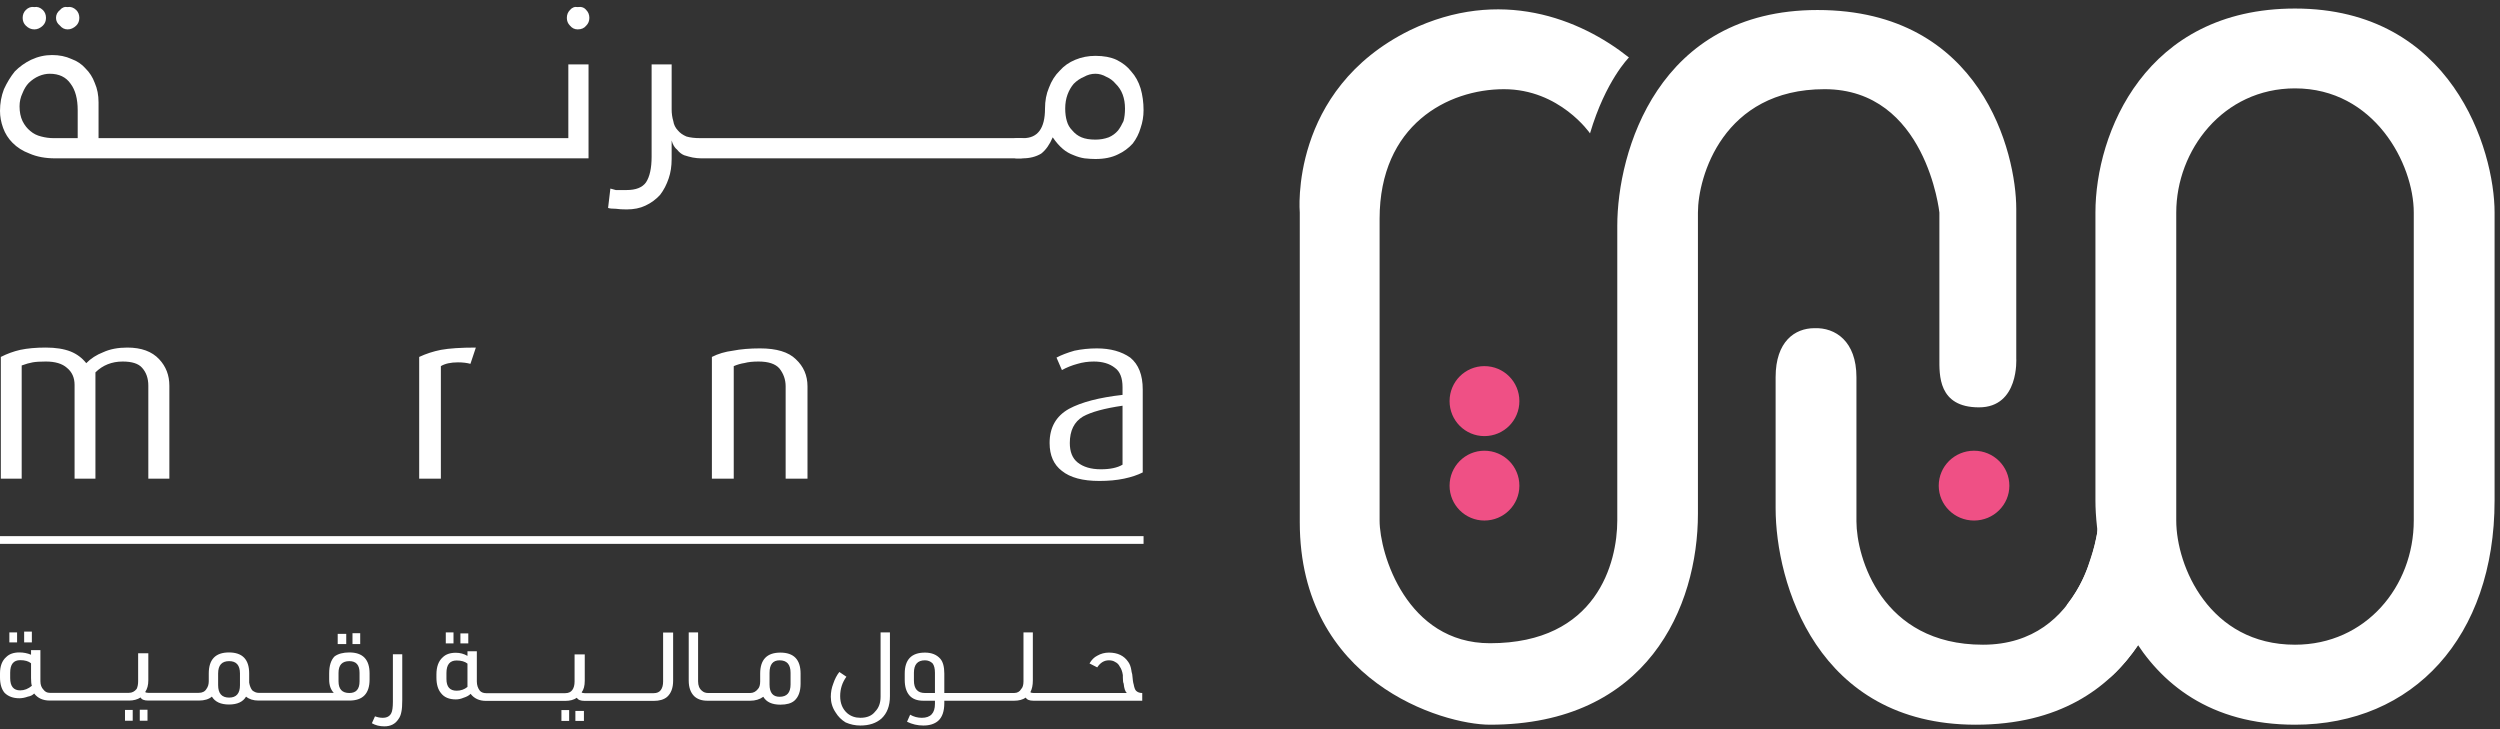 <svg version="1.2" xmlns="http://www.w3.org/2000/svg" viewBox="0 0 1522 444" width="1522" height="444">
	<rect x="0" y="0" width="1522" height="444" fill="#333333" stroke="none"/>
	<title>mrna_en-1-pdf-svg</title>

	<style>
		.s0 { fill: #fff } 
		.s1 { mix-blend-mode: multiply;fill: #fff } 
		.s2 { fill: #ef5085 } 
	</style>
	<g id="Clip-Path: Page 1" clip-path="url(#cp1)">
		<g id="Page 1">
			<path id="Path 16" fill-rule="evenodd" class="s0" d="m991.7 35c0 0-14.2 14.1-23.7 46.2 0 0-18.4-26.9-52.4-26.9-34.1 0-75.7 21.7-75.7 78.9v183.7c0 20.4 16.6 74.7 67.2 74.7 65.2 0 77.5-49.2 77.5-74.7v-179.4c0-44.9 24.6-131.4 121.9-131.4 100.2 0 121 87.4 121 121v91.1c0 0 1.9 29.8-22.7 29.8-25 0-24.1-19.9-24.1-29.8v-88.8c0 0-8-75.1-69.9-75.1-61.9 0-77.1 53.4-77.1 75.1v183.3c0 56.7-30.7 128.5-126.6 128.5-28.9 0-115.8-26-115.8-123.3v-188.5c0 0-6.7-74.6 67.1-111 54.8-26.4 103.5-7.1 133.3 16.6zm112.9 164.8c12.8-0.5 25.6 8 25.6 29.8v87.8c0 21.7 15.1 75.1 77 75.1 61.9 0 70.4-68.9 70.4-75.1v-87.8c0-21.8 12.8-29.8 23.7-29.8 10.8 0 22.7 8 22.7 29.8v90.2c0 33.5-19.9 121.4-121.1 121.4-96.9 0-121.9-86.5-121.9-131.8v-79.8c0-21.8 11.8-29.8 23.6-29.8z"/>
			<g id="&lt;Group&gt;">
				<path id="Path 18" class="s1" d="m1258.2 368.4c0 0 5.2 17 26 44.4 0 0 11.9-9.4 22.3-27.8 0 0-20.8-54.4-27.5-85.5 0 0 0.5 20.7-6.1 40.1-2.4 7.6-5.2 16.5-14.7 28.8z"/>
			</g>
			<path id="Path 20" class="s2" d="m1201.8 316.9c-11.9 0-21.5-9.5-21.5-21.2 0-11.8 9.6-21.3 21.5-21.3 11.9 0 21.5 9.5 21.5 21.3 0 11.7-9.6 21.2-21.5 21.2zm-298.1 0c-11.7 0-21.2-9.5-21.2-21.2 0-11.8 9.5-21.3 21.2-21.3 11.8 0 21.3 9.5 21.3 21.3 0 11.7-9.5 21.2-21.3 21.2zm0-51.4c-11.7 0-21.2-9.5-21.2-21.3 0-11.8 9.5-21.3 21.2-21.3 11.8 0 21.3 9.5 21.3 21.3 0 11.8-9.5 21.3-21.3 21.3z"/>
			<path id="Path 21" fill-rule="evenodd" class="s0" d="m1397.2 441.2c-103.5 0-121.5-100.6-121.5-136.5v-175.3c0-48.2 30.3-124.2 121.5-124.2 95.5 0 121.5 86 121.5 124.2v175.3c0 83.1-49.6 136.5-121.5 136.5zm72.3-311.8c0-29.7-24.1-75.6-72.3-75.6-43.9 0-72.3 37.8-72.3 75.6v187.5c0 27.9 20.3 75.6 72.3 75.6 43 0 72.3-35.4 72.3-75.6zm-1459.1 261.7h-4.7v-6.1h4.7zm9 0h-4.7v-6.6h4.7zm10.9 35.4q-6.2 0-9.5-4.3-1.4 1.5-3.8 1.9-2.8 1-5.2 1-5.7 0-9-3.3-2.8-3.3-2.8-9.5v-2.3q0-6.7 3.8-10 2.8-2.8 8-2.8 3.8 0 7.1 1.4v-2.8h5.7v18.9q0 3.3 1.9 5.2 1.4 1.9 3.8 1.9h48.2q2.8 0 4.7-2.4 0.9-1.9 0.9-4.7v-17h6.2v16.5q0 4.3-1.9 7.1 0.5 0.5 1.9 0.5h30.7q3.3 0 4.7-2.4 1.4-1.9 1.4-4.7v-4.7q0-12.8 12.3-12.8 12.3 0 12.3 12.8v5.6q0.5 2.9 1.9 4.7 1.9 1.5 3.8 1.5h45.8q-2.8-2.9-2.8-8.1v-3.7q0-7.1 3.3-10.4 3.3-2.4 9-2.4 12.3 0 12.3 12.8v3.7q0 12.8-12.3 12.8h-55.3q-4.7 0-7.6-2.4-2.8 4.8-10.4 4.8-7.5 0-10.4-4.8-2.8 2.4-8 2.4h-30.7q-3.8 0-4.7-1.9-2.9 1.9-7.1 1.9zm-18-6.2q3.8 0 7.1-2.8-0.5-1.4-0.5-4.7v-9q-2.3-1.9-6.6-1.9-6.1 0-6.1 7.6v3.3q0 7.5 6.1 7.5zm68.5 18.5h-4.7v-6.6h4.7zm9 0h-4.7v-6.7h4.7zm56.3-21.7v-7.1q0-7.5-6.6-7.5-6.7 0-6.7 7.5v7.1q0 7.6 6.7 7.6 6.6 0 6.6-7.6zm64.7-25h-5.2v-6.2h5.2zm8.5 0h-4.7v-6.6h4.7zm-6.6 10.4q-6.6 0-6.6 7.1v5.2q0 7.1 6.6 7.1 6.2 0 6.2-7.1v-5.2q0-7.1-6.2-7.1zm32.2-4.2v27.8q0 4.8-0.5 7.1-0.5 2.9-1.9 4.7-2.8 4.3-8.5 4.3-4.3 0-7.6-1.9l1.9-4.2q2.4 0.9 4.7 0.9 3.8 0 5.2-2.8 1-1.9 1-7.1v-28.8zm31.2-6.6h-4.7v-6.7h4.7zm19.8 35q-6.1 0-9.4-4.3-1.4 1.5-4.3 2.4-2.3 1-4.7 1-6.1 0-9-3.8-2.8-3.3-2.8-9.5v-1.9q0-7 3.8-10.4 2.8-2.8 8-2.8 3.8 0 7.1 1.9v-2.8h5.7v18.4q0 3.3 1.9 5.7 1.4 1.4 3.7 1.4h48.2q2.9 0 4.3-1.9 1.4-1.9 1.4-5.2v-16.5h6.2v16q0 4.7-1.9 7.1 0.4 0.5 1.9 0.5h42q2.9 0 4.3-1.9 1.4-1.9 1.4-5.2v-29.8h6.1v29.3q0 6.6-3.7 9.9-2.9 2.4-8.1 2.4h-42q-3.8 0-4.8-1.9-2.8 1.9-7.1 1.9zm-10.8-35h-4.8v-6.1h4.8zm-7.1 28.8q3.8 0 6.6-2.3 0-1.5 0-4.8v-9.4q-2.4-1.9-6.6-1.9-6.2 0-6.2 7.6v3.7q0 7.1 6.2 7.1zm68.5 18.4h-4.7v-6.6h4.7zm9 0h-5.2v-6.1h5.2zm69.5-53.9v29.8q0 3.8 2.3 5.7 1.5 1.4 3.8 1.4h25.6q2.8 0 4.7-2.4 1.4-1.4 1.4-4.7v-4.7q0-12.8 12.3-12.8 12.3 0 12.3 12.8v6.1q0 7.1-3.8 10.4-2.8 2.4-8.5 2.4-7.6 0-10.4-4.8-3.3 2.4-8 2.4h-26q-5.2 0-8.1-2.8-3.3-3.3-3.3-9.5v-29.3zm56.3 31.7v-7.1q0-7.6-6.7-7.6-6.1 0-6.1 7.6v7.1q0 7.5 6.1 7.5 6.7 0 6.7-7.5zm60.5-31.7v38.8q0 8.9-5.2 13.7-4.8 4.2-12.8 4.2-4.7 0-9-1.9-3.8-2.3-6.1-6.1-2.9-4.3-2.9-9.5 0-4.2 1.5-8 1.4-4.2 3.7-7.1l4.3 2.9q-3.8 5.2-3.8 11.8 0 6.6 4.3 10.4 3.3 2.8 8 2.8 6.1 0 9-3.8 3.3-3.3 3.3-9v-39.2zm21.3 12.3q6.1 0 9.4 3.8 2.4 2.8 2.4 9v11.8h42.5q2.9 0 4.3-2.4 1.4-1.4 1.4-4.7v-29.8h5.7v29.3q0 4.3-1.5 7.1 0.5 0.5 1.9 0.5h56.8q-1.5-1.4-1.9-5.7-0.5-0.9-0.5-3.8 0-0.9 0-1.4-0.5-3.3-1.9-5.2-0.9-1.9-2.8-2.8-1.5-1-3.8-1-4.3 0-7.1 4.3l-4.7-2.4q1.9-3.3 4.7-4.7 3.3-1.9 7.1-1.9 8 0 11.8 5.7 1.4 1.9 1.9 5.2 0 0.5 0.5 2.3 0.4 4.8 0.9 6.2 0.5 2.8 1.4 3.8 1.4 1.4 3.8 1.4v4.7h-66.2q-3.7 0-4.7-1.9-2.8 1.9-7.1 1.9h-42.5v1.4q0 7.6-3.8 10.9-3.3 2.8-9 2.8-5.2 0-9.9-2.3l1.9-4.3q3.3 1.9 7.1 1.9 8 0 8-8.5v-1.9h-7.1q-5.7 0-8.5-3.3-2.8-3.3-2.8-9.4v-3.8q0-12.8 12.3-12.8zm0 4.7q-6.7 0-6.7 7.6v4.7q0 7.6 6.7 7.6h6.1v-12.3q0-3.8-1.4-5.7-1.9-1.9-4.7-1.9z"/>
			<path id="Path 22" fill-rule="evenodd" class="s0" d="m346 84.1v-44.9h12.3v57.2h-324.7q-9 0-15.6-2.9-6.2-2.3-10.4-6.6-3.8-3.8-5.7-9-1.9-5.2-1.9-10.4 0-7 2.4-13.2 2.8-6.1 6.6-10.8 4.2-4.3 9.9-7.1 6.2-2.9 12.8-2.9 6.6 0 11.8 2.4 5.2 1.9 8.5 5.7 3.8 3.7 5.7 8.9 2.3 5.2 2.3 11.8v21.8zm-298.7 0v-17q0-10.4-4.3-16.1-4.2-6.1-12.7-6.1-3.3 0-6.6 1.4-3.3 1.4-6.2 4.2-2.3 2.4-3.8 6.2-1.8 3.8-1.8 8 0 5.2 1.8 9 1.9 3.8 4.8 6.1 2.8 2.4 6.6 3.3 3.8 1 7.5 1zm-33.5-73.2q0-2.9 1.9-4.8 2.3-2.3 5.2-1.8 2.8-0.5 5.2 1.8 1.9 1.9 1.9 4.8 0 2.8-1.9 4.7-2.4 2.3-5.2 2.3-2.9 0-5.2-2.3-1.9-1.9-1.9-4.7zm20.3 0q0-2.9 2.4-4.8 1.9-2.3 4.7-1.8 2.8-0.5 5.2 1.8 1.9 1.9 1.9 4.8 0 2.8-1.9 4.7-2.4 2.3-5.2 2.3-2.8 0-4.7-2.3-2.4-1.9-2.4-4.7zm311 0q0-2.9 1.9-4.8 1.9-2.3 4.7-1.8 3.4-0.5 5.2 1.8 1.9 1.9 1.9 4.8 0 2.8-1.9 4.7-1.8 2.3-5.2 2.3-2.8 0-4.7-2.3-1.9-1.9-1.9-4.7zm276.1 73.2q3.8 0 3.8 2.8v5.7q0 3.8-3.8 3.8h-194.3q-2.4 0-5.2-0.5-2.4-0.5-5.2-1.4-2.4-1-4.2-3.3-2.4-1.9-3.4-5.7v11.3q0 6.6-1.8 11.8-1.9 5.7-5.2 10-3.8 4.2-9 6.6-4.8 2.3-11.4 2.3-3.8 0-6.6-0.4-3.3 0-4.7-0.5l1.4-11.8 3.3 0.9q1.4 0 3.3 0 1.9 0 3.3 0 8.5 0 11.8-4.7 3.4-5.2 3.4-15.6v-56.2h12.2v27.4q0 3.8 1 7.1 0.5 3.3 2.8 5.7 1.9 2.3 5.2 3.7 3.3 1 8.5 1z"/>
			<path id="Path 23" fill-rule="evenodd" class="s0" d="m619.2 96.4q-3.3 0-3.3-2.9v-5.6q0-3.8 3.3-3.8h3.8q13.2 0 13.2-18 0-7.1 2.4-12.7 2.3-6.2 6.6-10.4 3.8-4.3 9.4-6.6 5.7-2.4 12.3-2.4 7.6 0 12.8 2.4 5.7 2.8 9 7.1 3.8 4.2 5.7 10.3 1.8 6.2 1.8 13.3 0 5.6-1.8 10.8-1.5 5.2-4.8 9.5-3.8 4.2-9 6.6-5.6 2.8-13.7 2.8-2.8 0-6.6-0.4-3.3-0.5-6.6-1.9-3.8-1.4-6.6-3.8-3.3-2.8-6.2-7.1-2.8 6.6-7 9.9-4.8 2.9-11.4 2.9zm47.7-11.4q4.3 0 8.1-1.4 3.3-1.4 5.7-4.2 1.8-2.4 3.3-5.7 0.9-3.3 0.9-7.6 0-4.7-1.4-8.5-1.4-3.8-4.3-6.6-2.3-2.8-5.6-4.2-3.3-1.9-6.7-1.9-3.7 0-7 1.9-3.4 1.4-6.2 4.2-2.4 2.8-3.8 6.6-1.4 3.8-1.4 8.5 0 4.3 1 7.6 0.9 3.3 3.3 5.7 2.3 2.8 5.6 4.2 3.3 1.4 8.5 1.4zm-576.6 206.4v-56.6q0-6.7-3.8-10.9-3.3-3.8-11.8-3.8-9.9 0-16.6 6.6v64.7h-12.7v-57.1q0-6.6-4.7-10.4-4.3-3.8-12.8-3.8-5.2 0-8 0.5-2.9 0.5-6.7 1.9v68.9h-12.7v-74.1q5.7-2.9 11.8-4.3 6.6-1.4 15.6-1.4 9 0 15.1 2.4 5.7 2.3 9.5 7.1 4.2-4.3 10.4-6.7 6.1-2.8 14.6-2.8 12.8 0 19.4 7.1 6.2 6.6 6.2 16.1v56.6zm196.1-69.9q-3.3-0.9-7.6-0.9-6.6 0-10.4 2.3v68.5h-13.2v-74.1q6.2-2.9 13.2-4.3 7.6-1.4 21.3-1.4zm191.9 69.9v-56.2q0-6.1-3.8-10.9-3.7-4.2-12.7-4.2-5.2 0-8.5 0.9-3.3 0.5-6.6 1.9v68.5h-13.3v-74.1q5.7-2.9 12.8-3.8 7.1-1.4 16.5-1.4 15.1 0 21.8 6.6 7.1 6.6 7.1 16.5v56.2zm190.9 1.4q-15.1 0-22.7-6.1-7.5-5.7-7.5-17 0-14.2 11.8-20.8 11.3-6.1 32.6-8.5v-4.7q0-8.5-4.7-11.8-4.8-3.8-12.8-3.8-5.2 0-9.9 1.4-5.2 1.4-9.5 3.8l-3.3-7.6q4.3-2.3 10.9-4.2 6.6-1.4 13.7-1.4 12.3 0 20.3 5.6 7.6 6.2 7.6 19.4v50.5q-4.7 2.4-11.4 3.8-6.6 1.4-15.1 1.4zm14.2-45.8q-16.5 2.4-24.1 6.6-8 4.8-8 16.1 0 8 4.7 11.8 5.2 4.2 14.2 4.2 8.5 0 13.2-2.8zm-683.5 79.4h696.3v4.7h-696.3z"/>
		</g>
	</g>
</svg>